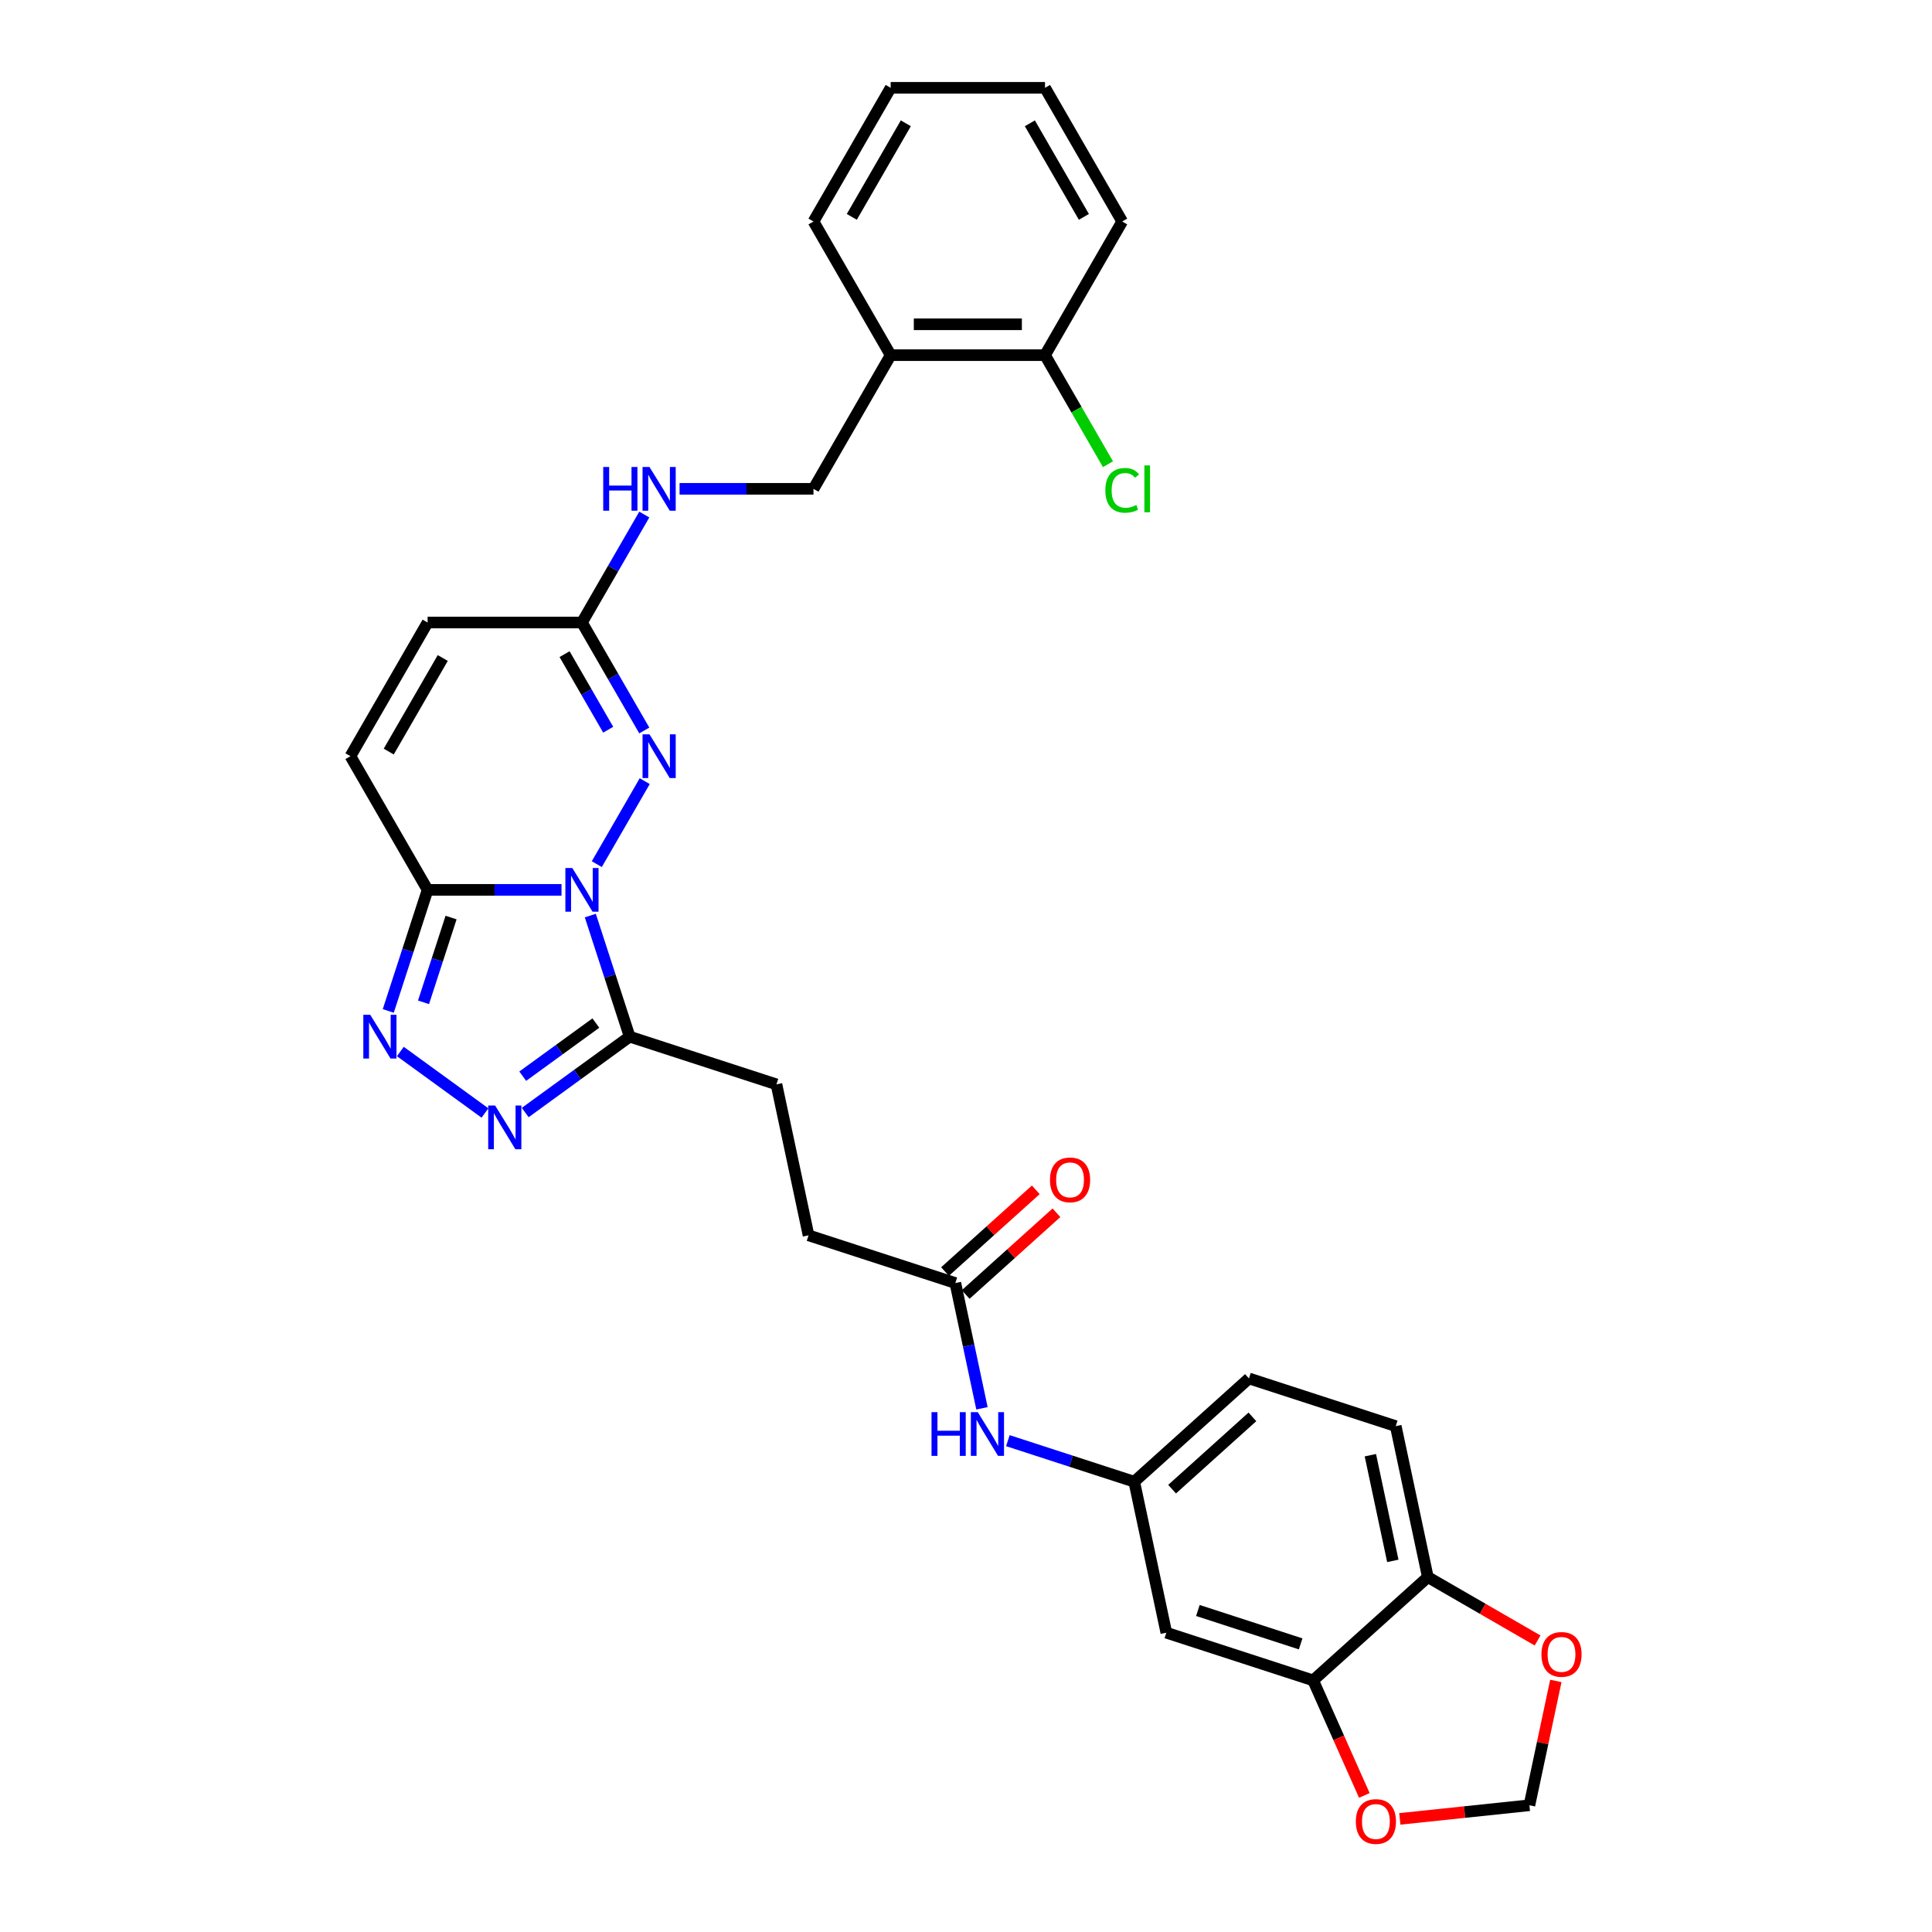 <?xml version='1.0' encoding='iso-8859-1'?>
<svg version='1.1' baseProfile='full'
              xmlns='http://www.w3.org/2000/svg'
                      xmlns:rdkit='http://www.rdkit.org/xml'
                      xmlns:xlink='http://www.w3.org/1999/xlink'
                  xml:space='preserve'
width='1000px' height='1000px' viewBox='0 0 1000 1000'>
<!-- END OF HEADER -->
<rect style='opacity:1.0;fill:#FFFFFF;stroke:none' width='1000' height='1000' x='0' y='0'> </rect>
<path class='bond-0' d='M 290.643,460.59 L 255.985,460.59' style='fill:none;fill-rule:evenodd;stroke:#0000FF;stroke-width:6px;stroke-linecap:butt;stroke-linejoin:miter;stroke-opacity:1' />
<path class='bond-0' d='M 255.985,460.59 L 221.328,460.59' style='fill:none;fill-rule:evenodd;stroke:#000000;stroke-width:6px;stroke-linecap:butt;stroke-linejoin:miter;stroke-opacity:1' />
<path class='bond-1' d='M 308.905,447.28 L 333.704,404.327' style='fill:none;fill-rule:evenodd;stroke:#0000FF;stroke-width:6px;stroke-linecap:butt;stroke-linejoin:miter;stroke-opacity:1' />
<path class='bond-2' d='M 305.545,473.901 L 315.727,505.237' style='fill:none;fill-rule:evenodd;stroke:#0000FF;stroke-width:6px;stroke-linecap:butt;stroke-linejoin:miter;stroke-opacity:1' />
<path class='bond-2' d='M 315.727,505.237 L 325.909,536.573' style='fill:none;fill-rule:evenodd;stroke:#000000;stroke-width:6px;stroke-linecap:butt;stroke-linejoin:miter;stroke-opacity:1' />
<path class='bond-3' d='M 221.328,460.59 L 211.146,491.927' style='fill:none;fill-rule:evenodd;stroke:#000000;stroke-width:6px;stroke-linecap:butt;stroke-linejoin:miter;stroke-opacity:1' />
<path class='bond-3' d='M 211.146,491.927 L 200.964,523.263' style='fill:none;fill-rule:evenodd;stroke:#0000FF;stroke-width:6px;stroke-linecap:butt;stroke-linejoin:miter;stroke-opacity:1' />
<path class='bond-3' d='M 233.47,474.929 L 226.342,496.864' style='fill:none;fill-rule:evenodd;stroke:#000000;stroke-width:6px;stroke-linecap:butt;stroke-linejoin:miter;stroke-opacity:1' />
<path class='bond-3' d='M 226.342,496.864 L 219.215,518.8' style='fill:none;fill-rule:evenodd;stroke:#0000FF;stroke-width:6px;stroke-linecap:butt;stroke-linejoin:miter;stroke-opacity:1' />
<path class='bond-6' d='M 221.328,460.59 L 181.381,391.401' style='fill:none;fill-rule:evenodd;stroke:#000000;stroke-width:6px;stroke-linecap:butt;stroke-linejoin:miter;stroke-opacity:1' />
<path class='bond-5' d='M 333.482,378.091 L 317.351,350.151' style='fill:none;fill-rule:evenodd;stroke:#0000FF;stroke-width:6px;stroke-linecap:butt;stroke-linejoin:miter;stroke-opacity:1' />
<path class='bond-5' d='M 317.351,350.151 L 301.22,322.212' style='fill:none;fill-rule:evenodd;stroke:#000000;stroke-width:6px;stroke-linecap:butt;stroke-linejoin:miter;stroke-opacity:1' />
<path class='bond-5' d='M 314.805,377.698 L 303.514,358.141' style='fill:none;fill-rule:evenodd;stroke:#0000FF;stroke-width:6px;stroke-linecap:butt;stroke-linejoin:miter;stroke-opacity:1' />
<path class='bond-5' d='M 303.514,358.141 L 292.222,338.583' style='fill:none;fill-rule:evenodd;stroke:#000000;stroke-width:6px;stroke-linecap:butt;stroke-linejoin:miter;stroke-opacity:1' />
<path class='bond-4' d='M 325.909,536.573 L 298.88,556.21' style='fill:none;fill-rule:evenodd;stroke:#000000;stroke-width:6px;stroke-linecap:butt;stroke-linejoin:miter;stroke-opacity:1' />
<path class='bond-4' d='M 298.88,556.21 L 271.852,575.848' style='fill:none;fill-rule:evenodd;stroke:#0000FF;stroke-width:6px;stroke-linecap:butt;stroke-linejoin:miter;stroke-opacity:1' />
<path class='bond-4' d='M 308.408,529.537 L 289.488,543.283' style='fill:none;fill-rule:evenodd;stroke:#000000;stroke-width:6px;stroke-linecap:butt;stroke-linejoin:miter;stroke-opacity:1' />
<path class='bond-4' d='M 289.488,543.283 L 270.568,557.03' style='fill:none;fill-rule:evenodd;stroke:#0000FF;stroke-width:6px;stroke-linecap:butt;stroke-linejoin:miter;stroke-opacity:1' />
<path class='bond-18' d='M 325.909,536.573 L 401.891,561.261' style='fill:none;fill-rule:evenodd;stroke:#000000;stroke-width:6px;stroke-linecap:butt;stroke-linejoin:miter;stroke-opacity:1' />
<path class='bond-31' d='M 207.217,544.258 L 251.023,576.085' style='fill:none;fill-rule:evenodd;stroke:#0000FF;stroke-width:6px;stroke-linecap:butt;stroke-linejoin:miter;stroke-opacity:1' />
<path class='bond-8' d='M 301.22,322.212 L 221.328,322.212' style='fill:none;fill-rule:evenodd;stroke:#000000;stroke-width:6px;stroke-linecap:butt;stroke-linejoin:miter;stroke-opacity:1' />
<path class='bond-15' d='M 301.22,322.212 L 317.351,294.272' style='fill:none;fill-rule:evenodd;stroke:#000000;stroke-width:6px;stroke-linecap:butt;stroke-linejoin:miter;stroke-opacity:1' />
<path class='bond-15' d='M 317.351,294.272 L 333.482,266.333' style='fill:none;fill-rule:evenodd;stroke:#0000FF;stroke-width:6px;stroke-linecap:butt;stroke-linejoin:miter;stroke-opacity:1' />
<path class='bond-32' d='M 181.381,391.401 L 221.328,322.212' style='fill:none;fill-rule:evenodd;stroke:#000000;stroke-width:6px;stroke-linecap:butt;stroke-linejoin:miter;stroke-opacity:1' />
<path class='bond-32' d='M 201.211,389.012 L 229.173,340.579' style='fill:none;fill-rule:evenodd;stroke:#000000;stroke-width:6px;stroke-linecap:butt;stroke-linejoin:miter;stroke-opacity:1' />
<path class='bond-7' d='M 679.672,869.767 L 603.689,845.079' style='fill:none;fill-rule:evenodd;stroke:#000000;stroke-width:6px;stroke-linecap:butt;stroke-linejoin:miter;stroke-opacity:1' />
<path class='bond-7' d='M 673.212,850.868 L 620.024,833.586' style='fill:none;fill-rule:evenodd;stroke:#000000;stroke-width:6px;stroke-linecap:butt;stroke-linejoin:miter;stroke-opacity:1' />
<path class='bond-14' d='M 679.672,869.767 L 692.928,899.541' style='fill:none;fill-rule:evenodd;stroke:#000000;stroke-width:6px;stroke-linecap:butt;stroke-linejoin:miter;stroke-opacity:1' />
<path class='bond-14' d='M 692.928,899.541 L 706.184,929.315' style='fill:none;fill-rule:evenodd;stroke:#FF0000;stroke-width:6px;stroke-linecap:butt;stroke-linejoin:miter;stroke-opacity:1' />
<path class='bond-34' d='M 679.672,869.767 L 739.044,816.309' style='fill:none;fill-rule:evenodd;stroke:#000000;stroke-width:6px;stroke-linecap:butt;stroke-linejoin:miter;stroke-opacity:1' />
<path class='bond-9' d='M 603.689,845.079 L 587.078,766.932' style='fill:none;fill-rule:evenodd;stroke:#000000;stroke-width:6px;stroke-linecap:butt;stroke-linejoin:miter;stroke-opacity:1' />
<path class='bond-10' d='M 494.485,664.097 L 418.502,639.408' style='fill:none;fill-rule:evenodd;stroke:#000000;stroke-width:6px;stroke-linecap:butt;stroke-linejoin:miter;stroke-opacity:1' />
<path class='bond-13' d='M 494.485,664.097 L 501.376,696.515' style='fill:none;fill-rule:evenodd;stroke:#000000;stroke-width:6px;stroke-linecap:butt;stroke-linejoin:miter;stroke-opacity:1' />
<path class='bond-13' d='M 501.376,696.515 L 508.266,728.934' style='fill:none;fill-rule:evenodd;stroke:#0000FF;stroke-width:6px;stroke-linecap:butt;stroke-linejoin:miter;stroke-opacity:1' />
<path class='bond-22' d='M 499.831,670.034 L 523.325,648.88' style='fill:none;fill-rule:evenodd;stroke:#000000;stroke-width:6px;stroke-linecap:butt;stroke-linejoin:miter;stroke-opacity:1' />
<path class='bond-22' d='M 523.325,648.88 L 546.819,627.725' style='fill:none;fill-rule:evenodd;stroke:#FF0000;stroke-width:6px;stroke-linecap:butt;stroke-linejoin:miter;stroke-opacity:1' />
<path class='bond-22' d='M 489.139,658.16 L 512.633,637.005' style='fill:none;fill-rule:evenodd;stroke:#000000;stroke-width:6px;stroke-linecap:butt;stroke-linejoin:miter;stroke-opacity:1' />
<path class='bond-22' d='M 512.633,637.005 L 536.128,615.851' style='fill:none;fill-rule:evenodd;stroke:#FF0000;stroke-width:6px;stroke-linecap:butt;stroke-linejoin:miter;stroke-opacity:1' />
<path class='bond-11' d='M 739.044,816.309 L 722.433,738.162' style='fill:none;fill-rule:evenodd;stroke:#000000;stroke-width:6px;stroke-linecap:butt;stroke-linejoin:miter;stroke-opacity:1' />
<path class='bond-11' d='M 720.923,807.909 L 709.295,753.206' style='fill:none;fill-rule:evenodd;stroke:#000000;stroke-width:6px;stroke-linecap:butt;stroke-linejoin:miter;stroke-opacity:1' />
<path class='bond-16' d='M 739.044,816.309 L 767.447,832.707' style='fill:none;fill-rule:evenodd;stroke:#000000;stroke-width:6px;stroke-linecap:butt;stroke-linejoin:miter;stroke-opacity:1' />
<path class='bond-16' d='M 767.447,832.707 L 795.849,849.106' style='fill:none;fill-rule:evenodd;stroke:#FF0000;stroke-width:6px;stroke-linecap:butt;stroke-linejoin:miter;stroke-opacity:1' />
<path class='bond-12' d='M 461.006,183.833 L 421.06,253.022' style='fill:none;fill-rule:evenodd;stroke:#000000;stroke-width:6px;stroke-linecap:butt;stroke-linejoin:miter;stroke-opacity:1' />
<path class='bond-21' d='M 461.006,183.833 L 540.899,183.833' style='fill:none;fill-rule:evenodd;stroke:#000000;stroke-width:6px;stroke-linecap:butt;stroke-linejoin:miter;stroke-opacity:1' />
<path class='bond-21' d='M 472.99,167.855 L 528.915,167.855' style='fill:none;fill-rule:evenodd;stroke:#000000;stroke-width:6px;stroke-linecap:butt;stroke-linejoin:miter;stroke-opacity:1' />
<path class='bond-27' d='M 461.006,183.833 L 421.06,114.644' style='fill:none;fill-rule:evenodd;stroke:#000000;stroke-width:6px;stroke-linecap:butt;stroke-linejoin:miter;stroke-opacity:1' />
<path class='bond-17' d='M 521.673,745.681 L 554.376,756.306' style='fill:none;fill-rule:evenodd;stroke:#0000FF;stroke-width:6px;stroke-linecap:butt;stroke-linejoin:miter;stroke-opacity:1' />
<path class='bond-17' d='M 554.376,756.306 L 587.078,766.932' style='fill:none;fill-rule:evenodd;stroke:#000000;stroke-width:6px;stroke-linecap:butt;stroke-linejoin:miter;stroke-opacity:1' />
<path class='bond-19' d='M 724.55,941.452 L 758.086,937.927' style='fill:none;fill-rule:evenodd;stroke:#FF0000;stroke-width:6px;stroke-linecap:butt;stroke-linejoin:miter;stroke-opacity:1' />
<path class='bond-19' d='M 758.086,937.927 L 791.622,934.402' style='fill:none;fill-rule:evenodd;stroke:#000000;stroke-width:6px;stroke-linecap:butt;stroke-linejoin:miter;stroke-opacity:1' />
<path class='bond-20' d='M 351.745,253.022 L 386.402,253.022' style='fill:none;fill-rule:evenodd;stroke:#0000FF;stroke-width:6px;stroke-linecap:butt;stroke-linejoin:miter;stroke-opacity:1' />
<path class='bond-20' d='M 386.402,253.022 L 421.06,253.022' style='fill:none;fill-rule:evenodd;stroke:#000000;stroke-width:6px;stroke-linecap:butt;stroke-linejoin:miter;stroke-opacity:1' />
<path class='bond-35' d='M 805.302,870.045 L 798.462,902.223' style='fill:none;fill-rule:evenodd;stroke:#FF0000;stroke-width:6px;stroke-linecap:butt;stroke-linejoin:miter;stroke-opacity:1' />
<path class='bond-35' d='M 798.462,902.223 L 791.622,934.402' style='fill:none;fill-rule:evenodd;stroke:#000000;stroke-width:6px;stroke-linecap:butt;stroke-linejoin:miter;stroke-opacity:1' />
<path class='bond-25' d='M 587.078,766.932 L 646.45,713.473' style='fill:none;fill-rule:evenodd;stroke:#000000;stroke-width:6px;stroke-linecap:butt;stroke-linejoin:miter;stroke-opacity:1' />
<path class='bond-25' d='M 606.676,770.788 L 648.236,733.366' style='fill:none;fill-rule:evenodd;stroke:#000000;stroke-width:6px;stroke-linecap:butt;stroke-linejoin:miter;stroke-opacity:1' />
<path class='bond-24' d='M 401.891,561.261 L 418.502,639.408' style='fill:none;fill-rule:evenodd;stroke:#000000;stroke-width:6px;stroke-linecap:butt;stroke-linejoin:miter;stroke-opacity:1' />
<path class='bond-26' d='M 540.899,183.833 L 557.192,212.052' style='fill:none;fill-rule:evenodd;stroke:#000000;stroke-width:6px;stroke-linecap:butt;stroke-linejoin:miter;stroke-opacity:1' />
<path class='bond-26' d='M 557.192,212.052 L 573.484,240.272' style='fill:none;fill-rule:evenodd;stroke:#00CC00;stroke-width:6px;stroke-linecap:butt;stroke-linejoin:miter;stroke-opacity:1' />
<path class='bond-28' d='M 540.899,183.833 L 580.846,114.644' style='fill:none;fill-rule:evenodd;stroke:#000000;stroke-width:6px;stroke-linecap:butt;stroke-linejoin:miter;stroke-opacity:1' />
<path class='bond-23' d='M 722.433,738.162 L 646.45,713.473' style='fill:none;fill-rule:evenodd;stroke:#000000;stroke-width:6px;stroke-linecap:butt;stroke-linejoin:miter;stroke-opacity:1' />
<path class='bond-29' d='M 421.06,114.644 L 461.006,45.455' style='fill:none;fill-rule:evenodd;stroke:#000000;stroke-width:6px;stroke-linecap:butt;stroke-linejoin:miter;stroke-opacity:1' />
<path class='bond-29' d='M 440.89,112.255 L 468.852,63.822' style='fill:none;fill-rule:evenodd;stroke:#000000;stroke-width:6px;stroke-linecap:butt;stroke-linejoin:miter;stroke-opacity:1' />
<path class='bond-33' d='M 580.846,114.644 L 540.899,45.455' style='fill:none;fill-rule:evenodd;stroke:#000000;stroke-width:6px;stroke-linecap:butt;stroke-linejoin:miter;stroke-opacity:1' />
<path class='bond-33' d='M 561.016,112.255 L 533.053,63.822' style='fill:none;fill-rule:evenodd;stroke:#000000;stroke-width:6px;stroke-linecap:butt;stroke-linejoin:miter;stroke-opacity:1' />
<path class='bond-30' d='M 461.006,45.455 L 540.899,45.455' style='fill:none;fill-rule:evenodd;stroke:#000000;stroke-width:6px;stroke-linecap:butt;stroke-linejoin:miter;stroke-opacity:1' />
<path  class='atom-0' d='M 296.219 449.278
L 303.633 461.262
Q 304.368 462.444, 305.551 464.585
Q 306.733 466.726, 306.797 466.854
L 306.797 449.278
L 309.801 449.278
L 309.801 471.903
L 306.701 471.903
L 298.744 458.801
Q 297.817 457.267, 296.826 455.509
Q 295.868 453.752, 295.58 453.208
L 295.58 471.903
L 292.64 471.903
L 292.64 449.278
L 296.219 449.278
' fill='#0000FF'/>
<path  class='atom-2' d='M 336.166 380.088
L 343.58 392.072
Q 344.315 393.255, 345.497 395.396
Q 346.68 397.537, 346.743 397.665
L 346.743 380.088
L 349.747 380.088
L 349.747 402.714
L 346.648 402.714
L 338.69 389.611
Q 337.763 388.078, 336.773 386.32
Q 335.814 384.562, 335.526 384.019
L 335.526 402.714
L 332.586 402.714
L 332.586 380.088
L 336.166 380.088
' fill='#0000FF'/>
<path  class='atom-4' d='M 191.638 525.26
L 199.052 537.244
Q 199.787 538.427, 200.969 540.568
Q 202.152 542.709, 202.216 542.837
L 202.216 525.26
L 205.22 525.26
L 205.22 547.886
L 202.12 547.886
L 194.163 534.783
Q 193.236 533.25, 192.245 531.492
Q 191.286 529.734, 190.999 529.191
L 190.999 547.886
L 188.059 547.886
L 188.059 525.26
L 191.638 525.26
' fill='#0000FF'/>
<path  class='atom-5' d='M 256.273 572.22
L 263.687 584.204
Q 264.422 585.386, 265.604 587.528
Q 266.787 589.669, 266.851 589.797
L 266.851 572.22
L 269.854 572.22
L 269.854 594.846
L 266.755 594.846
L 258.797 581.743
Q 257.871 580.209, 256.88 578.452
Q 255.921 576.694, 255.634 576.151
L 255.634 594.846
L 252.693 594.846
L 252.693 572.22
L 256.273 572.22
' fill='#0000FF'/>
<path  class='atom-14' d='M 482.158 730.931
L 485.226 730.931
L 485.226 740.55
L 496.795 740.55
L 496.795 730.931
L 499.863 730.931
L 499.863 753.557
L 496.795 753.557
L 496.795 743.107
L 485.226 743.107
L 485.226 753.557
L 482.158 753.557
L 482.158 730.931
' fill='#0000FF'/>
<path  class='atom-14' d='M 506.094 730.931
L 513.508 742.915
Q 514.243 744.097, 515.426 746.238
Q 516.608 748.38, 516.672 748.507
L 516.672 730.931
L 519.676 730.931
L 519.676 753.557
L 516.576 753.557
L 508.619 740.454
Q 507.692 738.92, 506.701 737.163
Q 505.743 735.405, 505.455 734.862
L 505.455 753.557
L 502.515 753.557
L 502.515 730.931
L 506.094 730.931
' fill='#0000FF'/>
<path  class='atom-15' d='M 701.781 942.817
Q 701.781 937.384, 704.465 934.349
Q 707.15 931.313, 712.167 931.313
Q 717.184 931.313, 719.869 934.349
Q 722.553 937.384, 722.553 942.817
Q 722.553 948.314, 719.837 951.446
Q 717.12 954.545, 712.167 954.545
Q 707.182 954.545, 704.465 951.446
Q 701.781 948.346, 701.781 942.817
M 712.167 951.989
Q 715.618 951.989, 717.472 949.688
Q 719.357 947.355, 719.357 942.817
Q 719.357 938.375, 717.472 936.138
Q 715.618 933.869, 712.167 933.869
Q 708.716 933.869, 706.83 936.106
Q 704.977 938.343, 704.977 942.817
Q 704.977 947.387, 706.83 949.688
Q 708.716 951.989, 712.167 951.989
' fill='#FF0000'/>
<path  class='atom-16' d='M 312.23 241.71
L 315.298 241.71
L 315.298 251.329
L 326.866 251.329
L 326.866 241.71
L 329.934 241.71
L 329.934 264.335
L 326.866 264.335
L 326.866 253.885
L 315.298 253.885
L 315.298 264.335
L 312.23 264.335
L 312.23 241.71
' fill='#0000FF'/>
<path  class='atom-16' d='M 336.166 241.71
L 343.58 253.694
Q 344.315 254.876, 345.497 257.017
Q 346.68 259.158, 346.743 259.286
L 346.743 241.71
L 349.747 241.71
L 349.747 264.335
L 346.648 264.335
L 338.69 251.233
Q 337.763 249.699, 336.773 247.941
Q 335.814 246.184, 335.526 245.64
L 335.526 264.335
L 332.586 264.335
L 332.586 241.71
L 336.166 241.71
' fill='#0000FF'/>
<path  class='atom-17' d='M 797.847 856.319
Q 797.847 850.886, 800.531 847.85
Q 803.216 844.814, 808.233 844.814
Q 813.25 844.814, 815.935 847.85
Q 818.619 850.886, 818.619 856.319
Q 818.619 861.816, 815.903 864.947
Q 813.186 868.047, 808.233 868.047
Q 803.248 868.047, 800.531 864.947
Q 797.847 861.848, 797.847 856.319
M 808.233 865.491
Q 811.684 865.491, 813.538 863.19
Q 815.423 860.857, 815.423 856.319
Q 815.423 851.877, 813.538 849.64
Q 811.684 847.371, 808.233 847.371
Q 804.781 847.371, 802.896 849.608
Q 801.042 851.845, 801.042 856.319
Q 801.042 860.889, 802.896 863.19
Q 804.781 865.491, 808.233 865.491
' fill='#FF0000'/>
<path  class='atom-23' d='M 543.471 610.702
Q 543.471 605.269, 546.155 602.233
Q 548.84 599.197, 553.857 599.197
Q 558.874 599.197, 561.558 602.233
Q 564.243 605.269, 564.243 610.702
Q 564.243 616.198, 561.527 619.33
Q 558.81 622.43, 553.857 622.43
Q 548.871 622.43, 546.155 619.33
Q 543.471 616.23, 543.471 610.702
M 553.857 619.874
Q 557.308 619.874, 559.162 617.573
Q 561.047 615.24, 561.047 610.702
Q 561.047 606.26, 559.162 604.023
Q 557.308 601.754, 553.857 601.754
Q 550.405 601.754, 548.52 603.991
Q 546.666 606.228, 546.666 610.702
Q 546.666 615.272, 548.52 617.573
Q 550.405 619.874, 553.857 619.874
' fill='#FF0000'/>
<path  class='atom-27' d='M 572.121 253.805
Q 572.121 248.181, 574.742 245.241
Q 577.394 242.269, 582.412 242.269
Q 587.077 242.269, 589.57 245.56
L 587.461 247.286
Q 585.639 244.889, 582.412 244.889
Q 578.992 244.889, 577.171 247.19
Q 575.381 249.459, 575.381 253.805
Q 575.381 258.279, 577.235 260.58
Q 579.12 262.881, 582.763 262.881
Q 585.256 262.881, 588.164 261.379
L 589.059 263.776
Q 587.876 264.543, 586.087 264.99
Q 584.297 265.438, 582.316 265.438
Q 577.394 265.438, 574.742 262.434
Q 572.121 259.43, 572.121 253.805
' fill='#00CC00'/>
<path  class='atom-27' d='M 592.318 240.895
L 595.258 240.895
L 595.258 265.15
L 592.318 265.15
L 592.318 240.895
' fill='#00CC00'/>
</svg>
